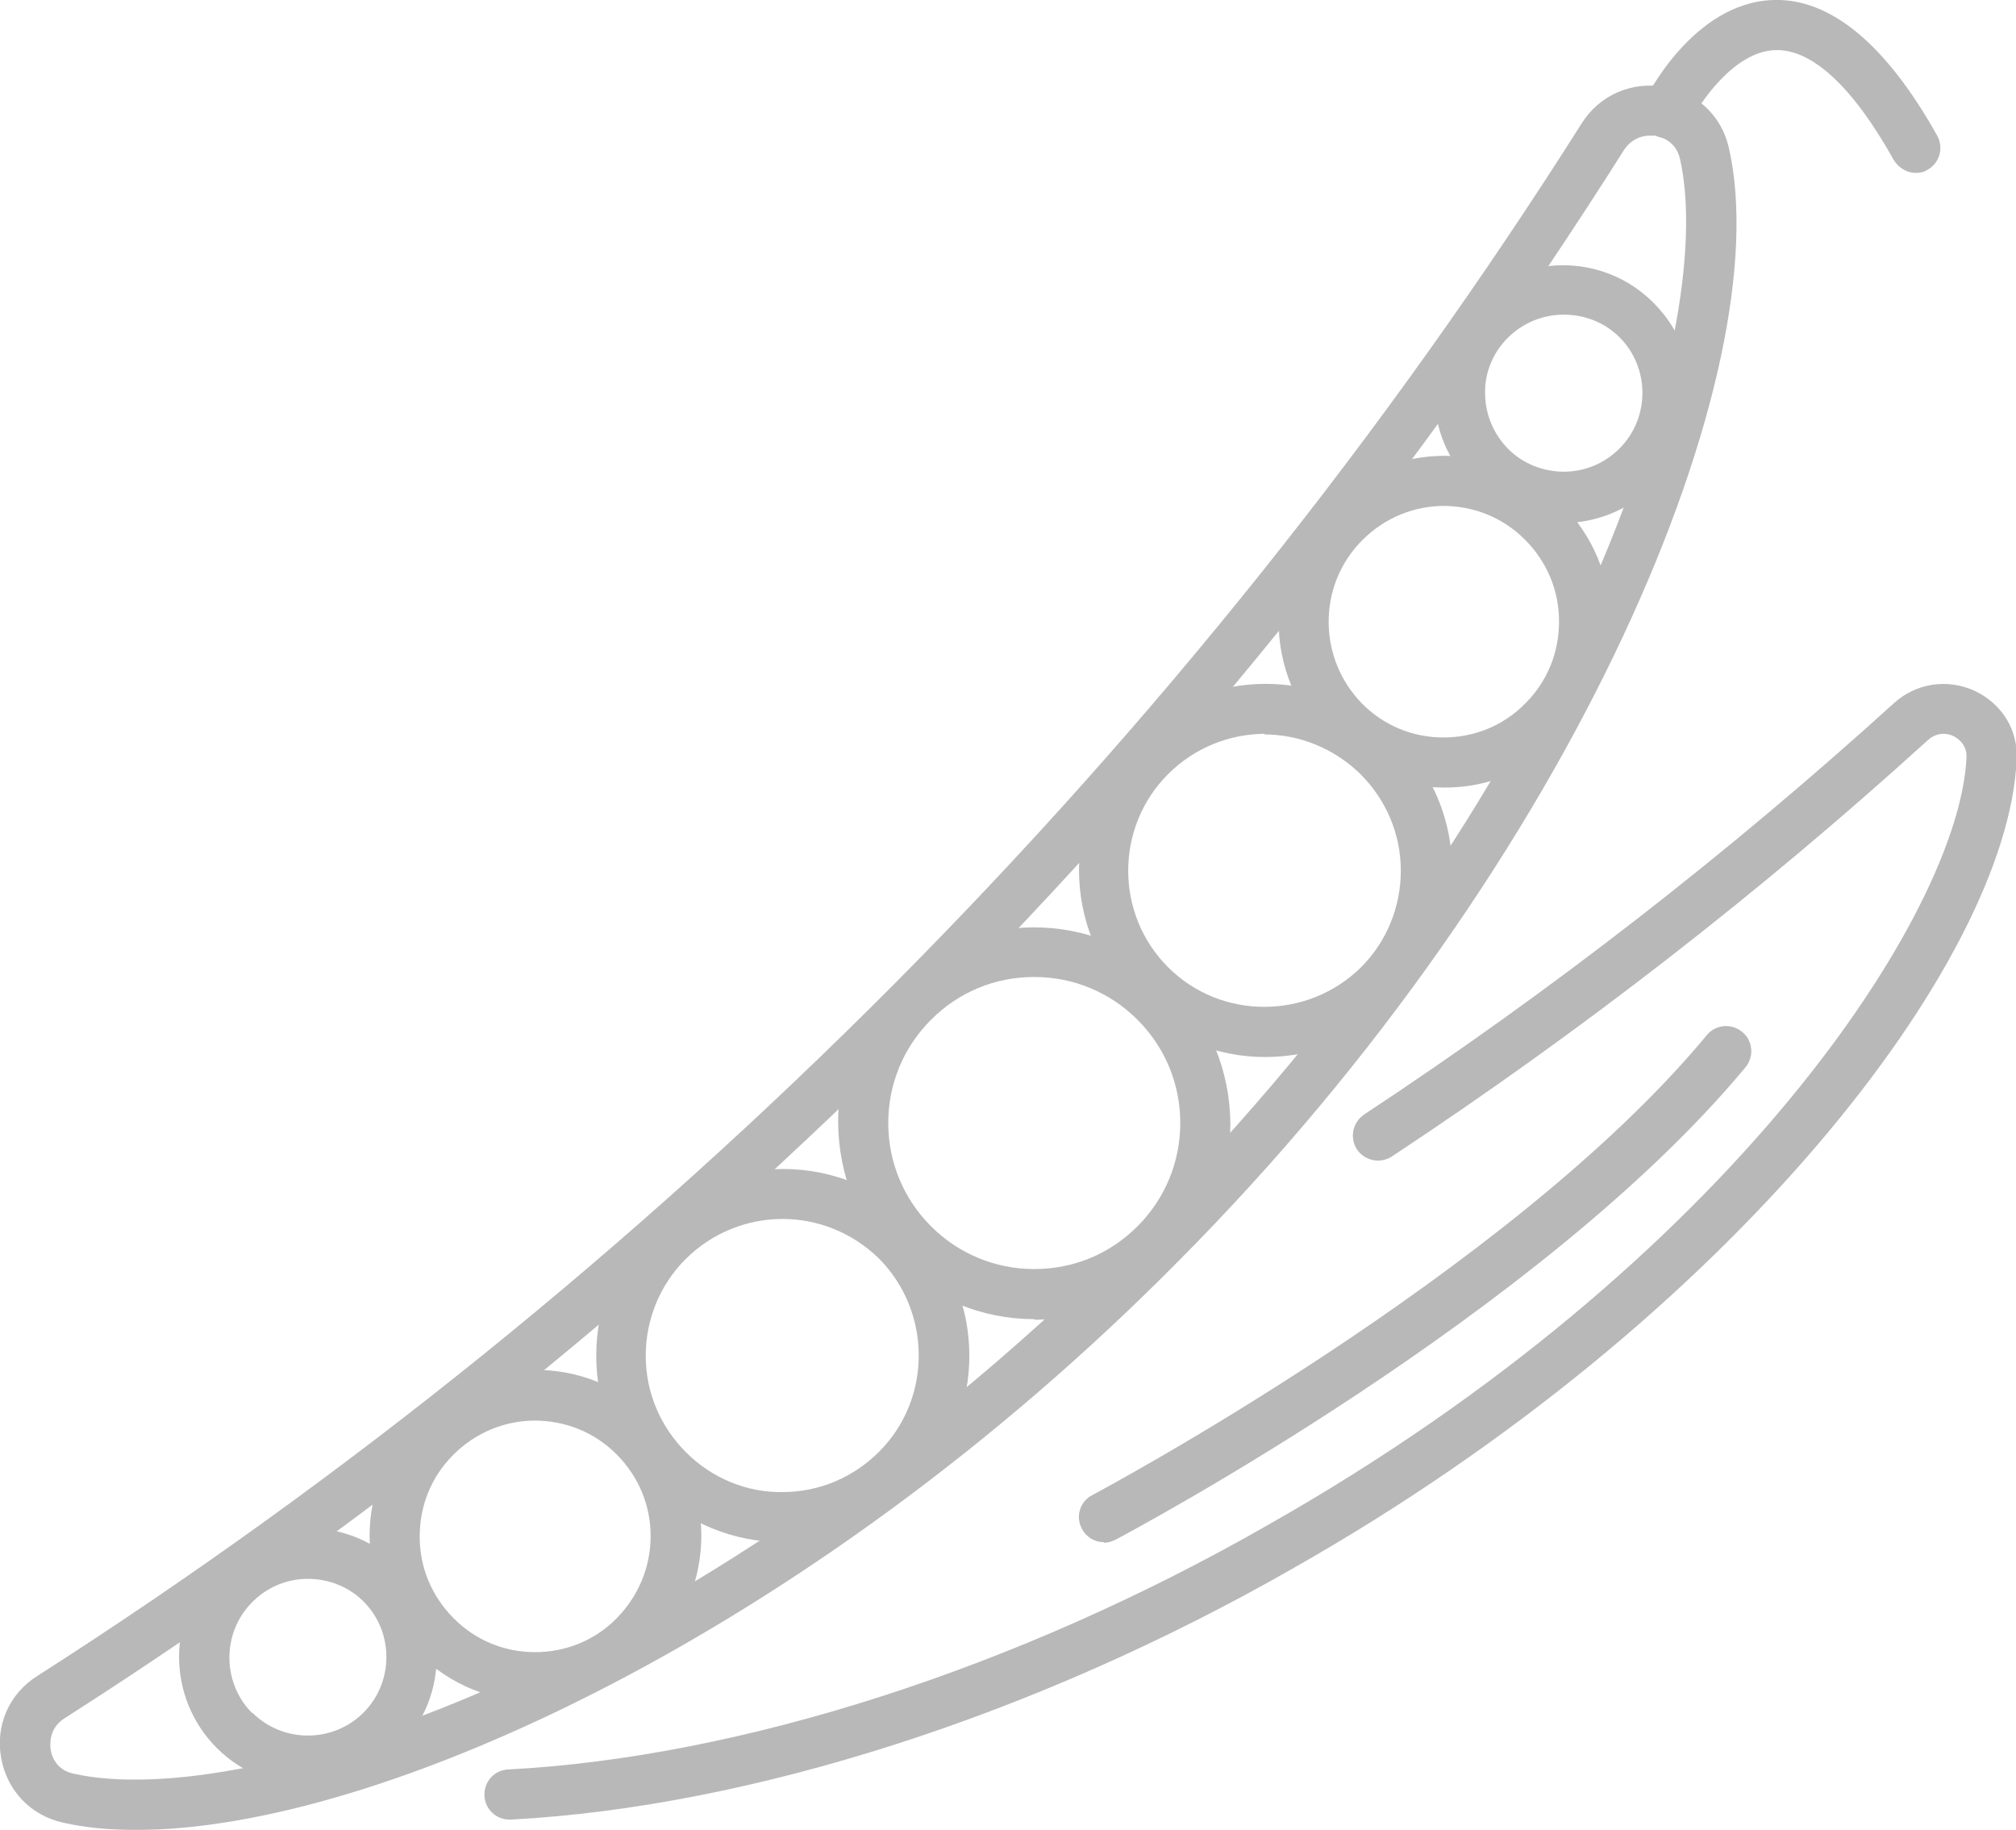 <?xml version="1.0" encoding="UTF-8"?>
<svg id="Layer_2" data-name="Layer 2" xmlns="http://www.w3.org/2000/svg" viewBox="0 0 33 29.95">
  <defs>
    <style>
      .cls-1 {
        opacity: .5;
      }

      .cls-2 {
        opacity: .9;
      }

      .cls-3 {
        fill: #616160;
      }
    </style>
  </defs>
  <g id="Camada_1" data-name="Camada 1">
    <g class="cls-1">
      <g class="cls-2">
        <g>
          <path class="cls-3" d="M2.22,29.95c-.44,0-.84-.04-1.19-.12-.53-.12-.91-.52-1.01-1.05-.1-.54,.13-1.06,.59-1.35C10.73,20.96,19.47,12.17,25.89,2.02c.29-.46,.81-.69,1.35-.6,.53,.09,.94,.47,1.06,1,.82,3.6-2.41,11.6-9.05,18.26-5.97,6.02-13.04,9.27-17.02,9.27ZM27.01,2.22c-.12,0-.3,.04-.43,.24C20.1,12.71,11.28,21.59,1.06,28.12c-.27,.17-.24,.44-.23,.52,.01,.08,.08,.33,.38,.39,2.84,.63,10.35-1.77,17.45-8.93,7.12-7.14,9.48-14.66,8.84-17.5-.07-.3-.32-.36-.4-.38-.02,0-.05,0-.09,0Z"/>
          <path class="cls-3" d="M8.34,29.78c-.22,0-.4-.17-.41-.39-.01-.23,.16-.42,.39-.43,3.81-.2,8.35-1.66,12.45-4.01,7.6-4.31,11.3-10.03,11.42-12.55,.01-.22-.15-.32-.21-.35-.05-.03-.25-.1-.43,.07-2.73,2.48-5.68,4.77-8.77,6.81-.19,.12-.44,.07-.57-.12-.12-.19-.07-.44,.12-.57,3.05-2.01,5.97-4.28,8.67-6.73,.36-.33,.88-.41,1.33-.2,.44,.21,.71,.64,.68,1.13-.15,3.28-4.62,9.13-11.83,13.22-4.21,2.41-8.88,3.91-12.81,4.12,0,0-.01,0-.02,0Z"/>
          <path class="cls-3" d="M16.93,21.59c-.85,0-1.66-.33-2.26-.93-.61-.6-.94-1.41-.95-2.27s.33-1.66,.93-2.27c1.25-1.25,3.28-1.26,4.54-.01,.61,.6,.94,1.41,.95,2.27,0,.86-.33,1.66-.93,2.27-.6,.61-1.41,.94-2.27,.95,0,0,0,0,0,0Zm0-5.6c-.65,0-1.24,.25-1.69,.7-.45,.45-.7,1.05-.7,1.69,0,.64,.25,1.24,.7,1.69,.45,.45,1.05,.7,1.69,.7,.65,0,1.24-.25,1.69-.7,.45-.45,.7-1.05,.7-1.69,0-.64-.25-1.24-.7-1.69-.45-.45-1.05-.7-1.69-.7Z"/>
          <path class="cls-3" d="M20.71,17.3c-.78,0-1.56-.3-2.15-.89-1.19-1.19-1.2-3.13-.01-4.32,1.19-1.19,3.13-1.2,4.32-.01,.58,.58,.9,1.34,.9,2.16,0,.82-.31,1.58-.89,2.16-.6,.6-1.38,.9-2.17,.9Zm0-5.29c-.57,0-1.15,.22-1.59,.66-.87,.87-.87,2.29,0,3.16,.87,.87,2.29,.86,3.16,0,.42-.42,.65-.99,.65-1.58,0-.6-.24-1.16-.66-1.58-.44-.43-1.01-.65-1.58-.65Z"/>
          <path class="cls-3" d="M23.64,12.89c-.72,0-1.4-.28-1.91-.79-1.06-1.05-1.07-2.78-.01-3.84s2.78-1.07,3.84-.01c.51,.51,.8,1.19,.8,1.92,0,.72-.28,1.41-.79,1.92s-1.19,.8-1.92,.8h0Zm0-4.61c-.49,0-.97,.19-1.34,.56-.74,.74-.73,1.94,0,2.68,.36,.36,.83,.55,1.33,.55,.51,0,.99-.2,1.34-.56,.36-.36,.55-.83,.55-1.34,0-.51-.2-.98-.56-1.34-.37-.37-.85-.55-1.34-.55Z"/>
          <path class="cls-3" d="M25.59,8.55c-.56,0-1.09-.22-1.49-.61-.4-.4-.62-.93-.62-1.49,0-.56,.22-1.09,.61-1.49,.82-.82,2.16-.83,2.98,0,.82,.82,.83,2.16,0,2.98-.4,.4-.93,.62-1.49,.62h0Zm0-3.4c-.33,0-.66,.13-.91,.38-.24,.24-.38,.57-.37,.91,0,.34,.14,.67,.38,.91,.24,.24,.57,.37,.91,.37,.35,0,.67-.14,.91-.38,.5-.5,.5-1.32,0-1.82-.25-.25-.58-.37-.91-.37Z"/>
          <path class="cls-3" d="M12.81,25.24c-.81,0-1.58-.32-2.15-.89-.58-.58-.9-1.34-.9-2.16,0-.82,.31-1.58,.89-2.16,1.19-1.19,3.13-1.2,4.32-.01,1.19,1.19,1.2,3.13,.01,4.32-.58,.58-1.34,.9-2.16,.9h0Zm0-5.29c-.57,0-1.15,.22-1.59,.66-.42,.42-.65,.99-.65,1.58,0,.6,.24,1.16,.66,1.58,.42,.42,.99,.66,1.58,.65,.6,0,1.16-.24,1.58-.66,.87-.87,.86-2.29,0-3.16-.44-.43-1.01-.65-1.58-.65Z"/>
          <path class="cls-3" d="M8.76,27.85c-.69,0-1.38-.26-1.91-.79-.51-.51-.8-1.19-.8-1.92,0-.72,.28-1.41,.79-1.92,1.05-1.06,2.78-1.07,3.84-.01,.51,.51,.8,1.19,.8,1.92,0,.72-.28,1.41-.79,1.92-.53,.53-1.23,.8-1.92,.8Zm0-4.6c-.49,0-.97,.19-1.34,.56-.36,.36-.55,.83-.55,1.34,0,.51,.2,.98,.56,1.34,.36,.36,.83,.55,1.33,.55,.51,0,.99-.2,1.34-.56s.55-.83,.55-1.34c0-.51-.2-.98-.56-1.34-.37-.37-.85-.55-1.34-.55Z"/>
          <path class="cls-3" d="M5.04,29.22c-.54,0-1.08-.2-1.49-.61-.82-.82-.83-2.16,0-2.98,.4-.4,.93-.62,1.49-.62,.57,0,1.09,.22,1.49,.61,.82,.82,.83,2.16,0,2.98-.41,.41-.95,.62-1.49,.62Zm-.91-1.19c.5,.5,1.32,.5,1.82,0,.5-.5,.5-1.32,0-1.82-.24-.24-.57-.37-.91-.37-.35,0-.67,.14-.91,.38-.5,.5-.5,1.32,0,1.82h0Z"/>
          <path class="cls-3" d="M18.07,25.24c-.15,0-.29-.08-.36-.22-.11-.2-.03-.45,.17-.55,.07-.04,6.83-3.63,10.06-7.53,.14-.17,.4-.2,.58-.05,.17,.14,.2,.4,.05,.58-3.34,4.02-10.03,7.58-10.31,7.73-.06,.03-.13,.05-.19,.05Z"/>
          <path class="cls-3" d="M31.36,2.83c-.14,0-.28-.08-.36-.21-.67-1.2-1.34-1.82-1.94-1.8-.68,.02-1.25,.88-1.41,1.21-.1,.2-.34,.29-.55,.19-.2-.1-.29-.34-.19-.55,.03-.07,.8-1.63,2.12-1.67,.93-.03,1.84,.72,2.68,2.22,.11,.2,.04,.45-.16,.56-.06,.04-.13,.05-.2,.05Z"/>
        </g>
      </g>
    </g>
  </g>
</svg>